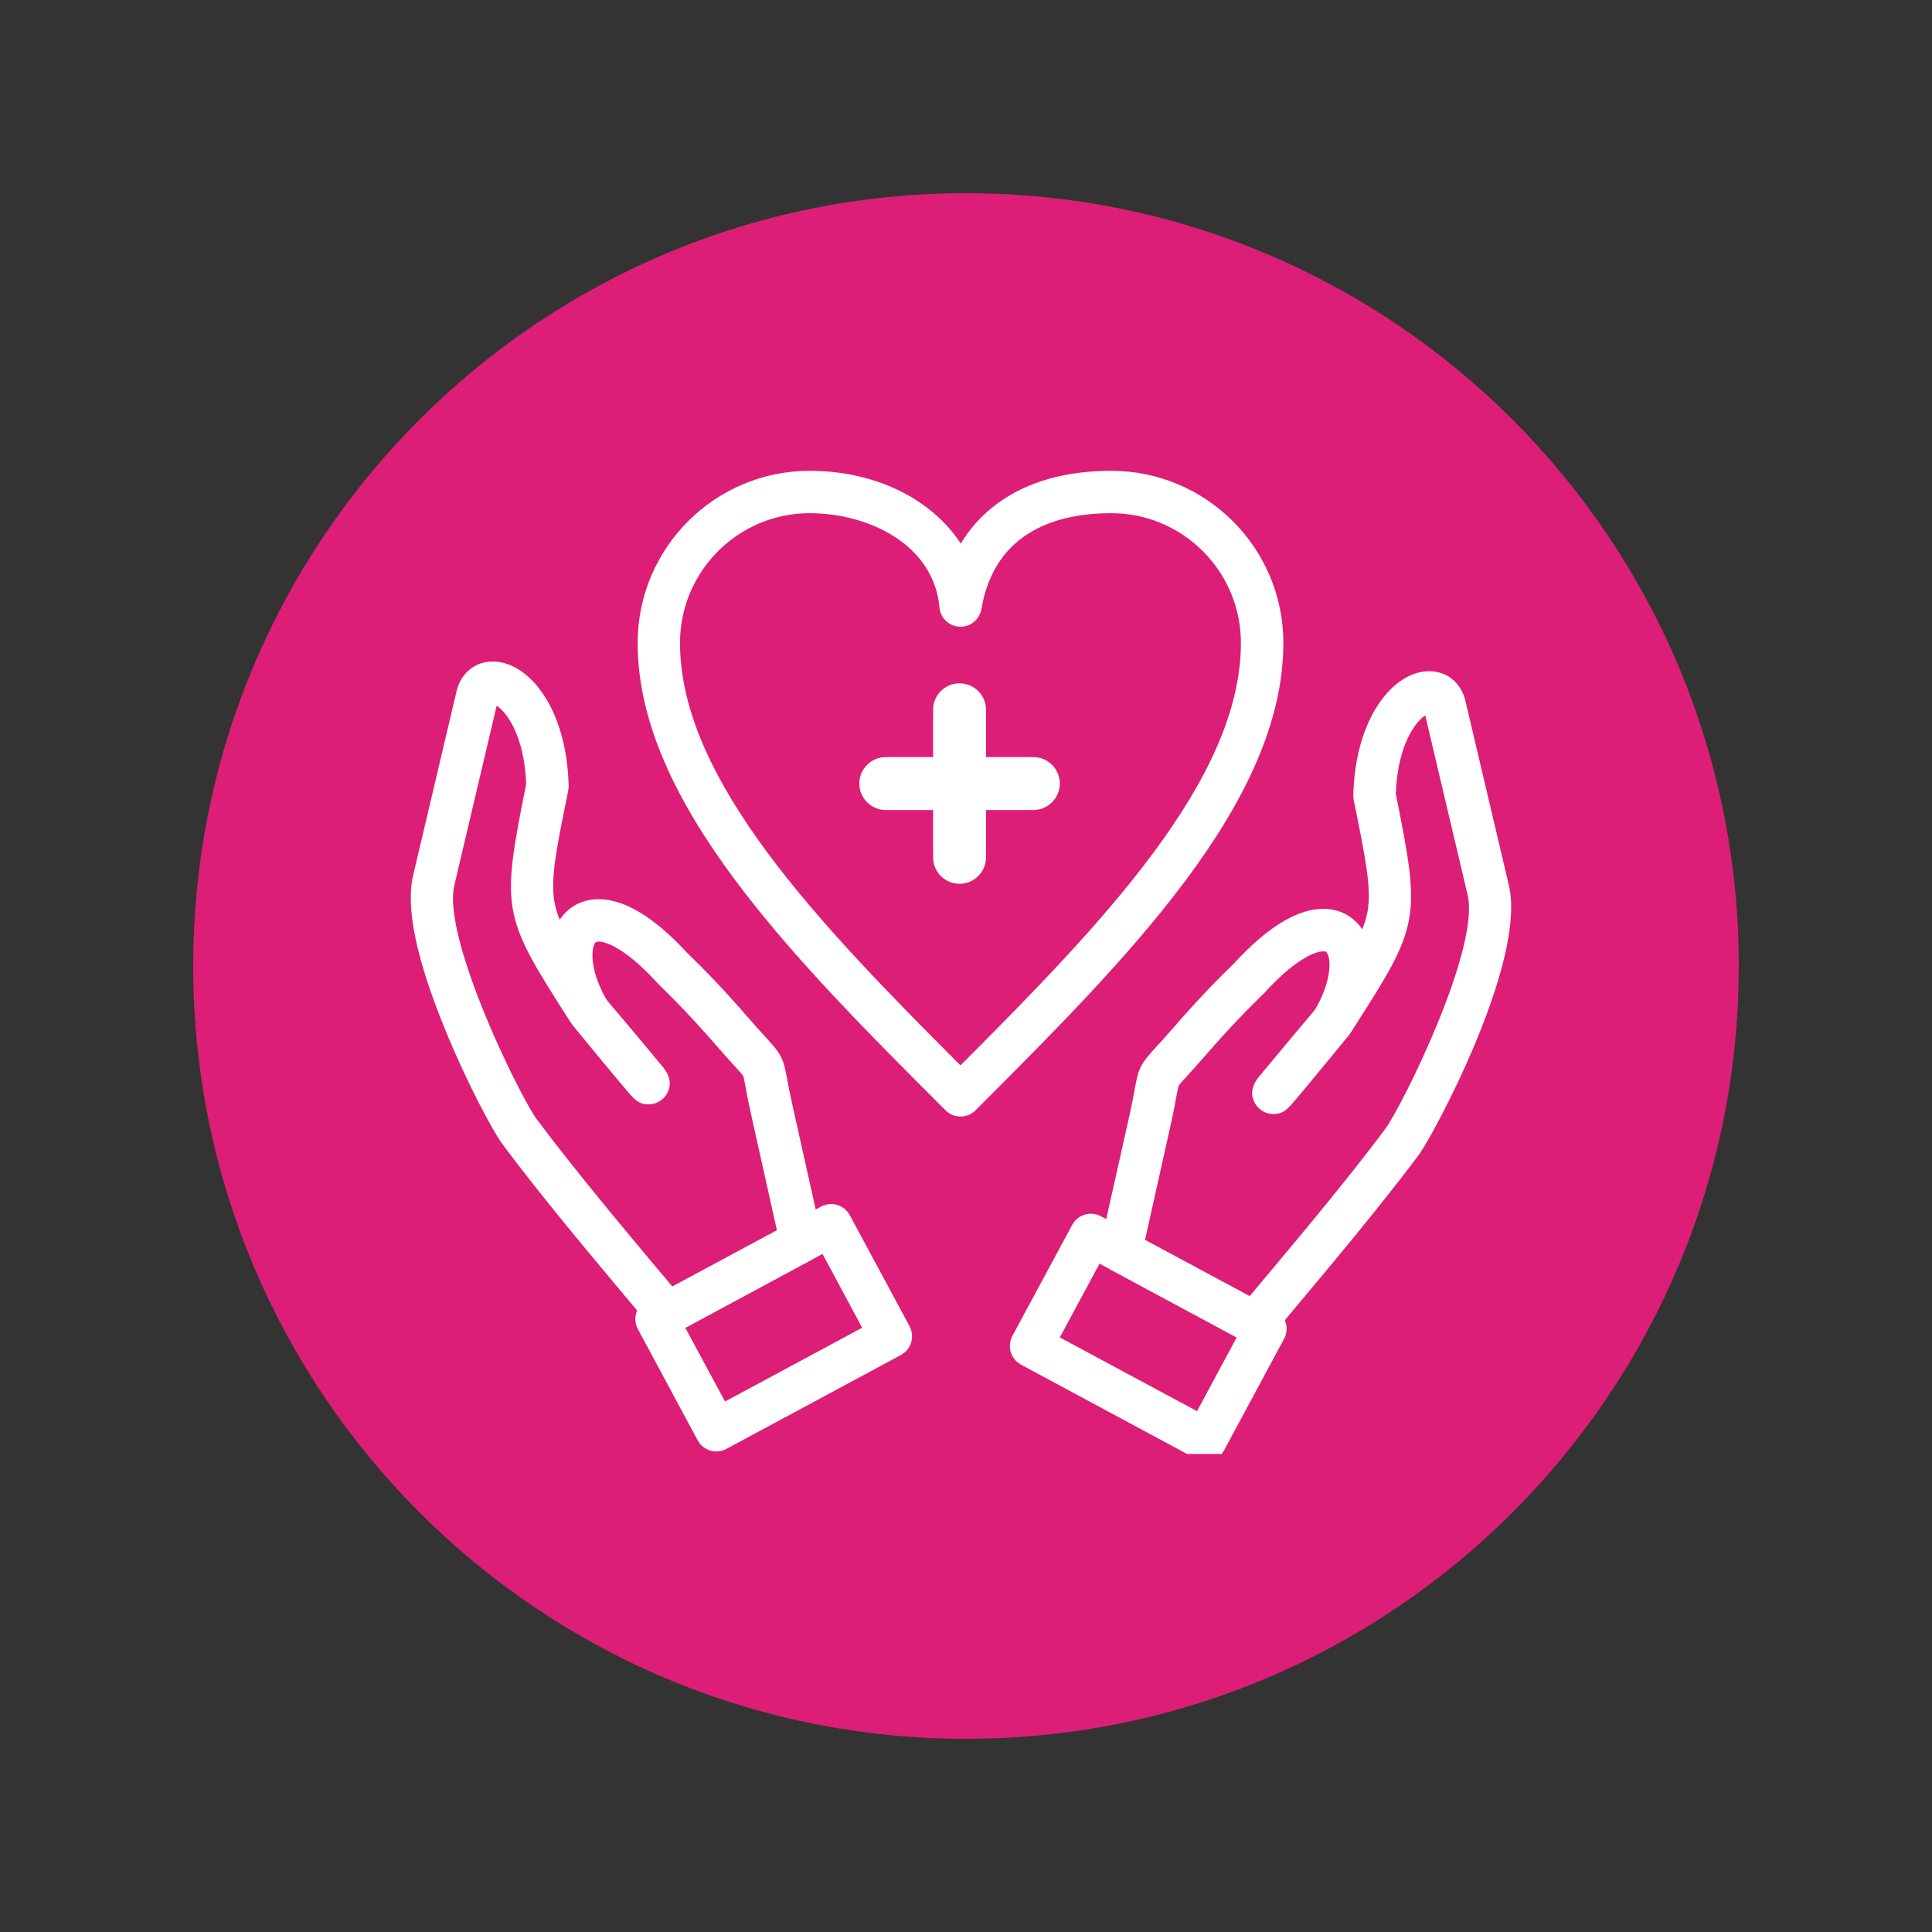 <svg xmlns="http://www.w3.org/2000/svg" xmlns:xlink="http://www.w3.org/1999/xlink" width="100" zoomAndPan="magnify" viewBox="0 0 75 75" height="100" preserveAspectRatio="xMidYMid meet" version="1.0"><rect x="0" y="0" width="75" height="75" fill="#333333" stroke="none"/><defs><clipPath id="e2a2ee9349"><path d="M 7.5 7.5 L 67.5 7.5 L 67.5 67.5 L 7.5 67.5 Z M 7.5 7.5 " clip-rule="nonzero"/></clipPath><clipPath id="db9478d4dd"><path d="M 37.5 7.5 C 20.93 7.5 7.5 20.93 7.5 37.5 C 7.5 54.07 20.93 67.5 37.5 67.5 C 54.07 67.5 67.5 54.07 67.5 37.5 C 67.5 20.93 54.07 7.5 37.5 7.5 Z M 37.5 7.5 " clip-rule="nonzero"/></clipPath><clipPath id="7ef66e228e"><path d="M 24 18.191 L 50 18.191 L 50 44 L 24 44 Z M 24 18.191 " clip-rule="nonzero"/></clipPath><clipPath id="552105854c"><path d="M 15.742 25 L 32 25 L 32 52 L 15.742 52 Z M 15.742 25 " clip-rule="nonzero"/></clipPath><clipPath id="37b4ae2147"><path d="M 24 46 L 36 46 L 36 56.441 L 24 56.441 Z M 24 46 " clip-rule="nonzero"/></clipPath><clipPath id="d7f3f0adcb"><path d="M 39 47 L 50 47 L 50 56.441 L 39 56.441 Z M 39 47 " clip-rule="nonzero"/></clipPath></defs><g clip-path="url(#e2a2ee9349)"><g clip-path="url(#db9478d4dd)"><path fill="#dd1e76" d="M 7.5 7.5 L 67.5 7.5 L 67.5 67.5 L 7.5 67.5 Z M 7.5 7.5 " fill-opacity="1" fill-rule="nonzero"/></g></g><g clip-path="url(#7ef66e228e)"><path fill="#ffffff" d="M 37.289 43.344 C 37.07 43.344 36.859 43.258 36.707 43.105 C 30.832 37.23 24.754 31.152 24.754 24.957 C 24.754 21.273 27.75 18.277 31.43 18.277 C 34.004 18.277 36.172 19.383 37.297 21.102 C 38.398 19.281 40.43 18.277 43.141 18.277 C 46.824 18.277 49.82 21.273 49.82 24.957 C 49.82 31.148 43.75 37.219 37.887 43.086 L 37.867 43.105 C 37.715 43.258 37.504 43.344 37.289 43.344 Z M 31.43 19.922 C 28.656 19.922 26.398 22.18 26.398 24.957 C 26.398 30.281 31.836 35.902 37.285 41.359 C 42.734 35.902 48.172 30.281 48.172 24.957 C 48.172 22.18 45.914 19.922 43.141 19.922 C 41.129 19.922 38.621 20.566 38.098 23.645 C 38.027 24.051 37.664 24.348 37.254 24.328 C 36.84 24.312 36.504 23.988 36.469 23.578 C 36.258 21.18 33.773 19.922 31.43 19.922 Z M 31.43 19.922 " fill-opacity="1" fill-rule="nonzero"/></g><path fill="#ffffff" d="M 40.113 31.445 L 34.387 31.445 C 33.82 31.445 33.359 30.984 33.359 30.418 C 33.359 29.848 33.82 29.391 34.387 29.391 L 40.113 29.391 C 40.68 29.391 41.141 29.848 41.141 30.418 C 41.141 30.984 40.68 31.445 40.113 31.445 Z M 40.113 31.445 " fill-opacity="1" fill-rule="nonzero"/><path fill="#ffffff" d="M 37.25 34.309 C 36.68 34.309 36.223 33.848 36.223 33.281 L 36.223 27.555 C 36.223 26.984 36.68 26.527 37.25 26.527 C 37.816 26.527 38.277 26.984 38.277 27.555 L 38.277 33.281 C 38.277 33.848 37.816 34.309 37.25 34.309 Z M 37.25 34.309 " fill-opacity="1" fill-rule="nonzero"/><g clip-path="url(#552105854c)"><path fill="#ffffff" d="M 25.898 51.812 C 25.656 51.812 25.422 51.707 25.262 51.512 C 24.98 51.168 24.613 50.73 24.188 50.223 C 22.836 48.609 20.984 46.398 19.523 44.441 C 19.152 43.949 18.145 42.082 17.289 39.988 C 16.164 37.25 15.742 35.23 16.035 33.992 L 17.723 26.836 C 17.887 26.133 18.438 25.68 19.129 25.68 C 20.516 25.68 22 27.48 22.074 30.492 C 22.078 30.555 22.07 30.613 22.059 30.676 L 22.039 30.789 C 21.59 33 21.367 34.109 21.523 35.004 C 21.562 35.234 21.629 35.461 21.727 35.703 C 22.066 35.195 22.609 34.906 23.238 34.906 C 24.254 34.906 25.422 35.621 26.715 37.031 C 27.281 37.578 27.98 38.277 29.109 39.578 C 29.383 39.891 29.582 40.109 29.742 40.285 C 30.324 40.926 30.406 41.055 30.555 41.879 C 30.598 42.109 30.656 42.426 30.758 42.883 L 31.902 48.012 C 31.984 48.371 31.812 48.742 31.488 48.914 L 26.289 51.715 C 26.164 51.777 26.031 51.812 25.898 51.812 Z M 19.281 27.395 L 17.637 34.367 C 17.152 36.426 20.207 42.613 20.84 43.453 C 22.277 45.375 24.109 47.566 25.449 49.168 C 25.688 49.449 25.906 49.707 26.102 49.945 L 30.16 47.762 L 29.152 43.238 C 29.043 42.75 28.98 42.414 28.938 42.172 C 28.906 41.996 28.871 41.812 28.852 41.773 C 28.824 41.723 28.688 41.57 28.527 41.395 C 28.367 41.219 28.152 40.984 27.867 40.656 C 26.766 39.391 26.094 38.723 25.551 38.195 C 25.539 38.184 25.527 38.172 25.52 38.16 C 24.121 36.629 23.375 36.551 23.238 36.551 C 23.137 36.551 23.117 36.578 23.086 36.629 C 22.934 36.902 22.922 37.723 23.539 38.797 C 23.582 38.848 23.625 38.902 23.676 38.965 L 23.77 39.078 C 24.047 39.402 24.625 40.082 25.754 41.445 C 25.762 41.453 25.766 41.461 25.773 41.469 C 26.016 41.789 26.066 42.105 25.914 42.414 C 25.777 42.695 25.488 42.871 25.176 42.871 C 24.785 42.871 24.625 42.68 24.301 42.297 C 24.148 42.121 23.945 41.875 23.719 41.605 C 23.262 41.055 22.738 40.418 22.41 40.016 C 22.27 39.852 22.211 39.781 22.16 39.699 L 21.992 39.438 C 19.496 35.535 19.453 35.285 20.422 30.461 L 20.426 30.445 C 20.359 28.531 19.648 27.633 19.281 27.395 Z M 19.281 27.395 " fill-opacity="1" fill-rule="nonzero"/></g><g clip-path="url(#37b4ae2147)"><path fill="#ffffff" d="M 27.809 56.344 C 27.73 56.344 27.648 56.332 27.57 56.309 C 27.363 56.246 27.188 56.105 27.082 55.91 L 24.762 51.594 C 24.66 51.402 24.637 51.18 24.699 50.969 C 24.762 50.762 24.906 50.586 25.098 50.48 L 31.875 46.84 C 32.273 46.625 32.773 46.773 32.988 47.172 L 35.309 51.484 C 35.41 51.68 35.434 51.902 35.371 52.113 C 35.309 52.32 35.168 52.496 34.973 52.602 L 28.199 56.246 C 28.078 56.312 27.941 56.344 27.809 56.344 Z M 26.602 51.543 L 28.145 54.406 L 33.469 51.543 L 31.93 48.676 Z M 26.602 51.543 " fill-opacity="1" fill-rule="nonzero"/></g><path fill="#ffffff" d="M 48.715 52.188 C 48.582 52.188 48.445 52.156 48.324 52.09 L 43.121 49.289 C 42.797 49.113 42.625 48.746 42.707 48.387 L 43.855 43.258 C 43.957 42.797 44.016 42.48 44.055 42.25 C 44.203 41.426 44.289 41.297 44.871 40.656 C 45.031 40.48 45.23 40.266 45.5 39.953 C 46.633 38.652 47.332 37.953 47.898 37.406 C 49.188 35.996 50.359 35.281 51.371 35.281 C 52.004 35.281 52.547 35.57 52.883 36.078 C 52.98 35.836 53.047 35.605 53.09 35.379 C 53.242 34.488 53.02 33.375 52.574 31.164 L 52.551 31.051 C 52.539 30.992 52.535 30.93 52.535 30.867 C 52.609 27.855 54.094 26.055 55.484 26.055 C 56.172 26.055 56.723 26.508 56.887 27.207 L 58.574 34.367 C 59.277 37.344 55.613 44.113 55.09 44.816 C 53.625 46.773 51.773 48.984 50.422 50.598 C 49.996 51.105 49.633 51.543 49.348 51.887 C 49.188 52.082 48.953 52.188 48.715 52.188 Z M 44.449 48.137 L 48.512 50.32 C 48.703 50.086 48.922 49.824 49.16 49.543 C 50.5 47.941 52.336 45.754 53.77 43.832 C 54.422 42.957 57.465 36.828 56.973 34.742 L 55.328 27.77 C 54.961 28.008 54.254 28.906 54.184 30.82 L 54.188 30.836 C 55.16 35.66 55.113 35.91 52.613 39.809 L 52.445 40.07 C 52.395 40.156 52.332 40.23 52.195 40.391 C 51.875 40.785 51.363 41.41 50.887 41.98 C 50.664 42.254 50.461 42.496 50.309 42.672 C 49.988 43.055 49.828 43.242 49.441 43.246 C 49.438 43.246 49.438 43.246 49.434 43.246 C 49.121 43.246 48.836 43.07 48.699 42.793 C 48.543 42.484 48.59 42.168 48.836 41.844 C 48.844 41.836 48.848 41.828 48.855 41.82 C 49.926 40.527 50.488 39.863 50.789 39.504 L 50.926 39.344 C 50.977 39.281 51.023 39.223 51.066 39.168 C 51.684 38.098 51.676 37.273 51.523 37.004 C 51.492 36.953 51.473 36.93 51.371 36.93 C 51.234 36.93 50.492 37.004 49.09 38.535 C 49.082 38.547 49.07 38.559 49.059 38.57 C 48.516 39.098 47.844 39.766 46.742 41.031 C 46.457 41.359 46.242 41.594 46.086 41.766 C 45.93 41.934 45.785 42.094 45.758 42.145 C 45.738 42.184 45.707 42.363 45.672 42.539 C 45.629 42.785 45.566 43.121 45.457 43.617 Z M 44.449 48.137 " fill-opacity="1" fill-rule="nonzero"/><g clip-path="url(#d7f3f0adcb)"><path fill="#ffffff" d="M 46.805 56.719 C 46.668 56.719 46.535 56.684 46.414 56.621 L 39.637 52.977 C 39.445 52.871 39.301 52.699 39.238 52.488 C 39.176 52.277 39.199 52.055 39.301 51.859 L 41.625 47.547 C 41.84 47.148 42.34 47 42.738 47.215 L 49.512 50.855 C 49.91 51.07 50.062 51.57 49.848 51.973 L 47.527 56.285 C 47.426 56.477 47.25 56.621 47.039 56.684 C 46.961 56.707 46.883 56.719 46.805 56.719 Z M 41.141 51.918 L 46.469 54.781 L 48.008 51.918 L 42.684 49.055 Z M 41.141 51.918 " fill-opacity="1" fill-rule="nonzero"/></g></svg>